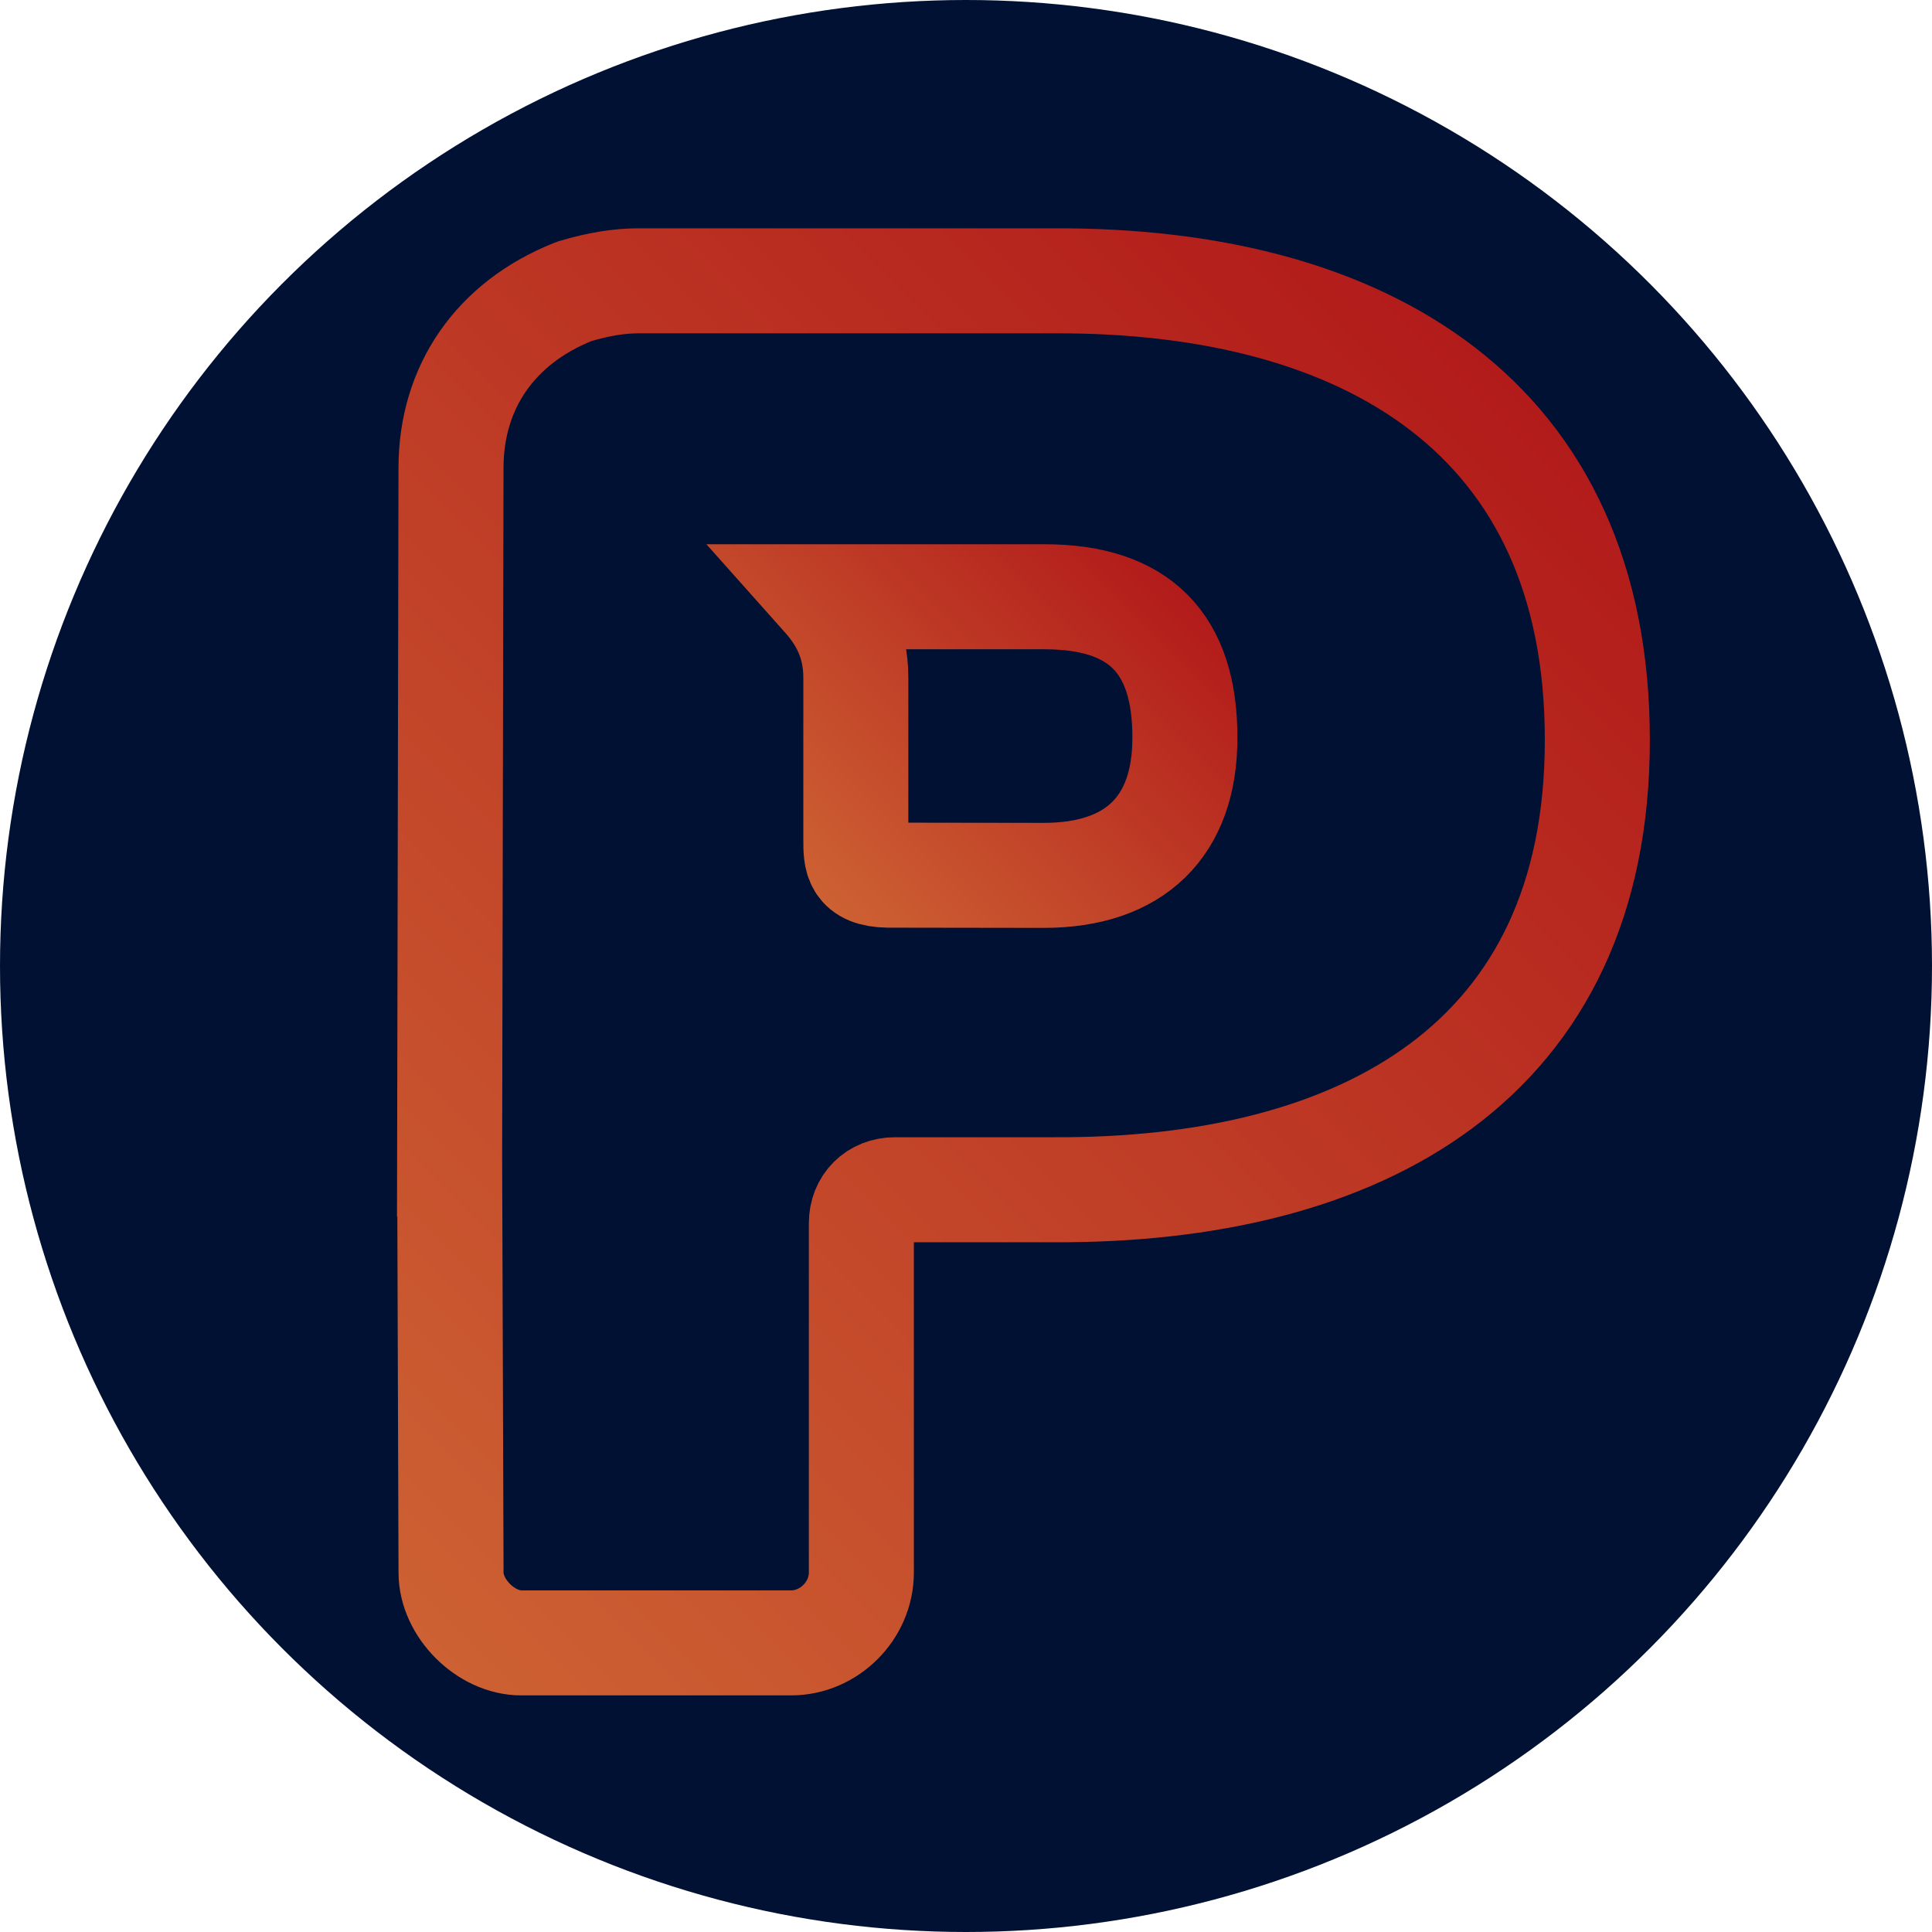 <?xml version="1.0" encoding="UTF-8"?>
<svg id="Calque_2" data-name="Calque 2" xmlns="http://www.w3.org/2000/svg" xmlns:xlink="http://www.w3.org/1999/xlink" viewBox="0 0 515.08 515.08">
  <defs>
    <style>
      .cls-1 {
        stroke: url(#Dégradé_sans_nom_2);
      }

      .cls-1, .cls-2 {
        fill: none;
        stroke-miterlimit: 10;
        stroke-width: 28px;
      }

      .cls-2 {
        stroke: url(#Dégradé_sans_nom_2-2);
      }

      .cls-3 {
        fill: #013;
        stroke-width: 0px;
      }
    </style>
    <linearGradient id="Dégradé_sans_nom_2" data-name="Dégradé sans nom 2" x1="210.24" y1="86.31" x2="299.85" y2="175.92" gradientTransform="translate(0 317.73) scale(1 -1)" gradientUnits="userSpaceOnUse">
      <stop offset="0" stop-color="#cd6133"/>
      <stop offset="1" stop-color="#b21b1a"/>
    </linearGradient>
    <linearGradient id="Dégradé_sans_nom_2-2" data-name="Dégradé sans nom 2" x1="61.85" y1="-70.06" x2="375.81" y2="243.9" xlink:href="#Dégradé_sans_nom_2"/>
  </defs>
  <g id="Calque_3" data-name="Calque 3">
    <circle class="cls-3" cx="257.54" cy="257.54" r="257.54"/>
  </g>
  <g id="Calque_2-2" data-name="Calque 2">
    <g id="Calque_2-2" data-name="Calque 2-2">
      <g>
        <path class="cls-1" d="M278.45,159.1h-58.88c4.6,5.16,8.6,11.73,8.6,21.55v43.28c0,4.97,0,9.27,8.6,9.39l41.5.06c24.31,0,37.63-13.02,37.63-36.65.06-25.36-12.22-37.63-37.45-37.63"/>
        <path class="cls-2" d="M119.87,310.31l.37-185.53c0-21.61,11.85-38.68,32.54-46.97l.49-.18c6.2-1.84,11.73-2.76,16.88-2.76h110.75c83.31-.37,145.01,36.41,144.95,122.42.06,85.77-62.87,120.33-145.07,119.9h.12-42.3c-5.22,0-8.96,3.74-8.96,8.96v93.13c0,10.13-8.6,18.72-18.72,18.72h-71.95c-9.45,0-18.72-9.27-18.72-18.72l-.37-108.97Z"/>
      </g>
    </g>
  </g>
</svg>